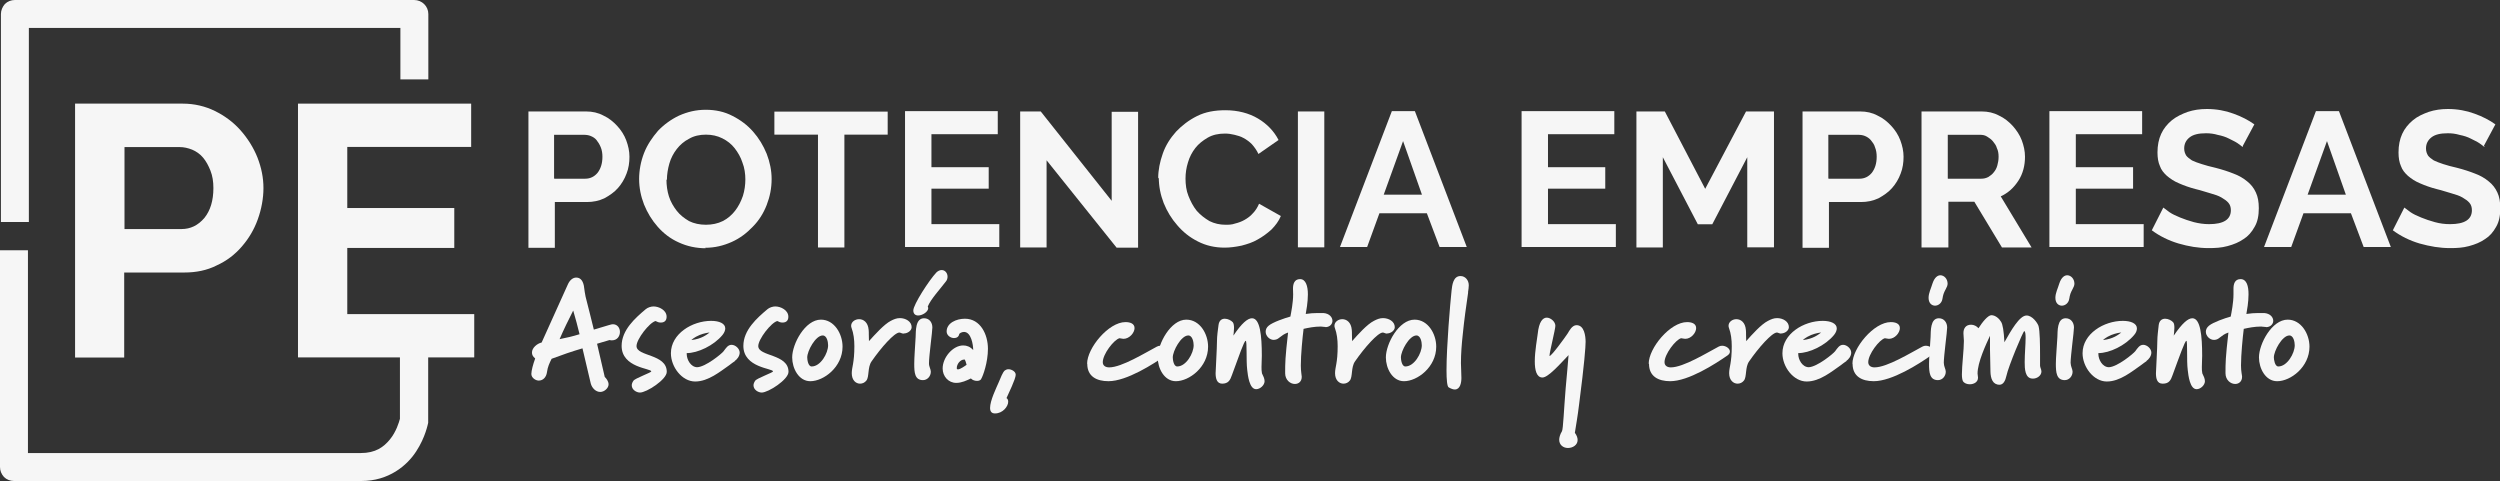 <?xml version="1.0" encoding="UTF-8"?>
<svg id="Capa_2" data-name="Capa 2" xmlns="http://www.w3.org/2000/svg" viewBox="0 0 162.84 31.33">
  <rect x="0" y="0" width="162.84" height="31.33" fill="#333333" stroke="none"/>
  <defs>
    <style>
      .cls-1 {
        fill: #f6f6f6;
      }
    </style>
  </defs>
  <g id="Capa_2-2" data-name="Capa 2">
    <g>
      <path class="cls-1" d="M34.42,16.12V7.26h3.76c.4,0,.78.08,1.13.27.35.16.64.4.89.67s.46.59.59.94c.13.35.21.7.21,1.07s-.05.75-.19,1.1c-.13.35-.32.67-.56.94-.24.27-.54.48-.89.67-.35.16-.72.24-1.13.24h-2.09v2.98h-1.72v-.03ZM36.13,11.64h1.99c.32,0,.59-.13.8-.38.21-.27.32-.62.32-1.05,0-.21-.03-.43-.11-.62-.08-.19-.16-.32-.27-.46s-.24-.21-.38-.27-.3-.08-.46-.08h-1.93v2.87l.03-.03Z"/>
      <path class="cls-1" d="M45.98,16.17c-.64,0-1.23-.13-1.77-.38-.54-.24-.99-.59-1.37-1.02-.38-.43-.67-.91-.89-1.45-.21-.54-.32-1.1-.32-1.66s.11-1.15.32-1.69c.21-.54.54-1.02.91-1.45.38-.4.86-.75,1.37-.99.54-.24,1.1-.38,1.74-.38s1.23.13,1.74.4c.54.27.99.62,1.34,1.02.38.43.67.91.89,1.45.21.54.32,1.1.32,1.64,0,.59-.11,1.15-.32,1.69-.21.54-.51,1.02-.91,1.42-.38.4-.83.75-1.37.99-.54.24-1.1.38-1.74.38l.05.03ZM43.41,11.69c0,.38.05.75.16,1.1.11.35.3.67.51.94.21.27.48.48.8.67.32.16.7.24,1.1.24s.78-.08,1.1-.24c.32-.16.59-.4.8-.67s.38-.59.51-.97c.11-.35.16-.72.16-1.07s-.05-.75-.19-1.1c-.11-.35-.3-.67-.51-.94-.21-.27-.48-.48-.8-.64-.32-.16-.67-.24-1.07-.24s-.78.08-1.1.27c-.32.16-.59.4-.8.67-.21.27-.38.59-.48.94s-.16.72-.16,1.07l-.03-.03Z"/>
      <path class="cls-1" d="M57.84,8.77h-2.84v7.35h-1.72v-7.35h-2.84v-1.5h7.38v1.5h.03Z"/>
      <path class="cls-1" d="M65.09,14.59v1.5h-6.14V7.24h6.04v1.5h-4.32v2.15h3.73v1.4h-3.73v2.31h4.43Z"/>
      <path class="cls-1" d="M68.17,10.43v5.69h-1.72V7.26h1.34l4.62,5.82v-5.8h1.72v8.85h-1.4l-4.56-5.69v-.03Z"/>
      <path class="cls-1" d="M75.44,11.61c0-.54.11-1.07.3-1.61.19-.54.48-.99.86-1.42.38-.4.83-.75,1.37-1.02.54-.27,1.15-.38,1.85-.38.8,0,1.53.19,2.12.54.59.35,1.05.83,1.34,1.4l-1.31.91c-.11-.24-.27-.46-.43-.64-.16-.16-.35-.3-.54-.4-.19-.11-.4-.16-.59-.21-.21-.05-.4-.08-.62-.08-.43,0-.8.08-1.13.27-.32.19-.59.4-.8.67-.21.27-.38.59-.48.94-.11.35-.16.7-.16,1.05,0,.4.05.78.19,1.13s.3.67.54.97c.24.27.51.48.83.67.32.16.67.24,1.05.24.19,0,.4,0,.62-.08.21-.05.43-.13.62-.24s.38-.24.54-.43c.16-.16.3-.38.4-.62l1.42.8c-.13.32-.35.62-.62.89-.27.24-.56.46-.89.64-.32.19-.67.3-1.05.4-.38.08-.75.13-1.1.13-.64,0-1.21-.13-1.74-.4-.54-.27-.97-.62-1.34-1.05-.38-.43-.67-.91-.89-1.45-.21-.54-.32-1.1-.32-1.66l-.03.05Z"/>
      <path class="cls-1" d="M84.54,16.12V7.26h1.72v8.85h-1.72Z"/>
      <path class="cls-1" d="M90.63,7.24h1.53l3.38,8.85h-1.77l-.83-2.2h-3.09l-.8,2.2h-1.77l3.38-8.85h-.03ZM92.62,12.68l-1.23-3.49-1.26,3.49h2.5Z"/>
      <path class="cls-1" d="M105.25,14.59v1.5h-6.14V7.24h6.04v1.5h-4.32v2.15h3.73v1.4h-3.73v2.31h4.43Z"/>
      <path class="cls-1" d="M113.81,16.12v-5.88l-2.28,4.37h-.94l-2.28-4.37v5.88h-1.72V7.26h1.85l2.63,5.04,2.66-5.04h1.82v8.85h-1.74Z"/>
      <path class="cls-1" d="M117.41,16.12V7.26h3.76c.4,0,.78.08,1.13.27.35.16.64.4.89.67s.46.59.59.94c.13.35.21.7.21,1.07s-.05.75-.19,1.1c-.13.35-.32.67-.56.94-.24.27-.54.48-.89.67-.35.16-.72.24-1.13.24h-2.09v2.98h-1.72v-.03ZM119.13,11.64h1.99c.32,0,.59-.13.8-.38.21-.27.32-.62.32-1.05,0-.21-.03-.43-.11-.62-.05-.19-.16-.32-.27-.46-.11-.13-.24-.21-.38-.27s-.3-.08-.46-.08h-1.93v2.87l.03-.03Z"/>
      <path class="cls-1" d="M125.16,16.12V7.26h3.92c.4,0,.78.08,1.13.27.35.16.64.4.89.67.24.27.46.59.59.94.13.35.21.7.21,1.07,0,.56-.13,1.1-.43,1.56-.3.46-.67.8-1.15,1.02l2.01,3.33h-1.93l-1.8-2.98h-1.69v2.98h-1.74ZM126.88,11.64h2.17c.16,0,.3-.03.46-.11.13-.08.27-.19.35-.3.11-.13.19-.27.24-.46.05-.19.08-.35.08-.56s-.03-.4-.11-.56c-.05-.19-.16-.32-.27-.46-.11-.13-.24-.21-.38-.3s-.3-.11-.46-.11h-2.09v2.87-.03Z"/>
      <path class="cls-1" d="M139.63,14.59v1.5h-6.14V7.24h6.04v1.5h-4.32v2.15h3.73v1.4h-3.73v2.31h4.43Z"/>
      <path class="cls-1" d="M146.07,9.57s-.16-.13-.32-.24c-.16-.11-.35-.19-.56-.3-.21-.11-.46-.19-.72-.24-.27-.08-.51-.11-.78-.11-.48,0-.83.08-1.07.27-.24.19-.35.43-.35.72,0,.19.05.32.13.46.08.11.21.21.38.32.16.08.38.16.64.24.24.08.54.16.89.24.43.11.83.24,1.18.38.35.13.64.3.89.51.24.19.43.43.56.72.13.27.19.62.19,1.02,0,.48-.08.89-.27,1.21-.19.35-.43.62-.72.8-.3.21-.64.35-1.05.46-.4.11-.8.13-1.23.13-.67,0-1.31-.11-1.96-.3-.64-.19-1.23-.48-1.74-.86l.75-1.48s.21.16.4.3c.19.13.43.24.7.35.27.11.56.21.89.3.32.08.64.13.99.13.94,0,1.42-.3,1.42-.91,0-.19-.05-.35-.16-.48-.11-.13-.27-.24-.46-.35s-.43-.19-.72-.27c-.3-.08-.59-.19-.94-.27-.43-.11-.78-.24-1.1-.38-.32-.13-.56-.3-.78-.48-.21-.19-.38-.4-.46-.64-.11-.24-.16-.54-.16-.89,0-.46.08-.86.24-1.21.16-.35.4-.64.7-.89.3-.24.64-.4,1.02-.54.4-.13.8-.19,1.26-.19.62,0,1.21.11,1.72.3.54.19.99.43,1.37.7l-.75,1.4v.05Z"/>
      <path class="cls-1" d="M150.82,7.24h1.53l3.38,8.85h-1.77l-.83-2.2h-3.09l-.8,2.2h-1.77l3.38-8.85h-.03ZM152.8,12.68l-1.23-3.49-1.26,3.49h2.5Z"/>
      <path class="cls-1" d="M161.82,9.57s-.16-.13-.32-.24c-.16-.11-.35-.19-.56-.3-.21-.11-.46-.19-.72-.24-.27-.08-.51-.11-.78-.11-.48,0-.83.08-1.07.27-.24.19-.35.43-.35.72,0,.19.05.32.13.46.08.11.21.21.38.32.16.08.38.16.62.24.24.08.54.16.89.24.43.11.83.24,1.18.38.35.13.64.3.89.51.24.19.43.43.56.72.13.27.19.62.19,1.02,0,.48-.08.89-.27,1.21-.19.35-.43.62-.72.8-.3.21-.64.35-1.05.46-.4.11-.8.13-1.23.13-.67,0-1.31-.11-1.99-.3-.64-.19-1.23-.48-1.74-.86l.75-1.48s.21.16.4.3c.19.13.43.24.7.35.27.11.56.21.89.3s.64.13.99.13c.94,0,1.42-.3,1.42-.91,0-.19-.05-.35-.16-.48-.11-.13-.27-.24-.46-.35-.19-.11-.43-.19-.72-.27-.3-.08-.59-.19-.94-.27-.43-.11-.78-.24-1.1-.38-.32-.13-.56-.3-.78-.48-.21-.19-.38-.4-.46-.64-.11-.24-.16-.54-.16-.89,0-.46.08-.86.24-1.21.16-.35.4-.64.7-.89s.64-.4,1.02-.54c.4-.13.8-.19,1.26-.19.62,0,1.21.11,1.72.3.54.19.99.43,1.37.7l-.75,1.4.05.05Z"/>
      <g>
        <path class="cls-1" d="M26.05,22.1v5.18h0c-.06.22-.24.84-.65,1.34-.41.5-.93.89-1.91.89H1.82v-13.21H0v14.12c0,.24.09.46.26.65.17.17.41.26.65.26h22.63c1.78,0,2.97-1,3.57-1.93.61-.93.76-1.8.78-1.86v-5.44h-1.84Z"/>
        <path class="cls-1" d="M1.88,1.82h24.2v3.35h1.82V.91c0-.5-.41-.91-.93-.91H.97c-.24,0-.48.09-.65.26C.17.43.06.67.06.91v13.55h1.82V1.82Z"/>
        <path class="cls-1" d="M4.89,23.29V6.75h7.01c.76,0,1.47.17,2.1.48.65.32,1.21.74,1.67,1.26.46.52.84,1.12,1.1,1.77.26.67.39,1.32.39,1.99s-.13,1.38-.37,2.04c-.24.67-.59,1.25-1.04,1.77-.45.52-.98.93-1.64,1.23-.63.32-1.34.46-2.1.46h-3.92v5.54h-3.21.02ZM8.1,14.92h3.72c.59,0,1.08-.24,1.49-.72.39-.48.59-1.13.59-1.95,0-.43-.06-.8-.19-1.13-.13-.33-.28-.61-.48-.85-.2-.24-.45-.41-.71-.52-.28-.11-.54-.17-.82-.17h-3.59v5.35h-.02Z"/>
        <path class="cls-1" d="M30.89,20.46v2.82h-11.48V6.75h11.28v2.82h-8.07v3.98h6.97v2.6h-6.97v4.31h8.27Z"/>
      </g>
      <path class="cls-1" d="M39.86,22.17s-.1,0-.16-.02l-.81.24.5,2.16c.1.1.25.28.25.49,0,.24-.28.49-.54.49-.29,0-.54-.25-.62-.55l-.54-2.29c-.68.2-1.35.43-2.01.68-.14.28-.26.54-.3.86-.05.38-.29.56-.54.56-.2,0-.48-.18-.48-.43,0-.21.11-.63.25-1.01-.16-.13-.21-.25-.21-.39,0-.3.33-.58.63-.65l1.71-3.79c.13-.29.34-.44.54-.44.23,0,.42.14.5.53.04.2.05.55.2,1.06.1.37.29,1.16.45,1.8,1.02-.3,1.13-.35,1.24-.35.3,0,.46.25.46.5,0,.27-.17.55-.53.55ZM37.33,20.24c-.31.61-.61,1.22-.88,1.85.43-.08.88-.19,1.3-.32-.12-.5-.26-1.02-.41-1.53Z"/>
      <path class="cls-1" d="M41.69,25.57c-.23,0-.54-.18-.54-.47,0-.08.03-.19.11-.3.1-.16,1.16-.53,1.16-.61,0-.2-1.93-.23-1.93-1.66,0-1.03.88-1.81,1.57-2.39.13-.11.34-.18.51-.18.35,0,.85.24.85.67,0,.2-.09.38-.38.38-.14,0-.22-.04-.34-.1-.4.1-1.24,1.18-1.24,1.63,0,.69,1.97.5,1.97,1.68,0,.5-1.31,1.35-1.75,1.35Z"/>
      <path class="cls-1" d="M49.62,25.57c-.23,0-.54-.18-.54-.47,0-.08.03-.19.11-.3.1-.16,1.16-.53,1.16-.61,0-.2-1.93-.23-1.93-1.66,0-1.03.88-1.81,1.57-2.39.13-.11.34-.18.51-.18.35,0,.85.24.85.67,0,.2-.09.38-.38.38-.14,0-.22-.04-.34-.1-.4.1-1.24,1.18-1.24,1.63,0,.69,1.97.5,1.97,1.68,0,.5-1.31,1.35-1.75,1.35Z"/>
      <path class="cls-1" d="M47.88,23.51c-.09.05-.28.21-.38.28-.58.4-1.36,1.06-2.22,1.06s-1.58-.95-1.58-1.84c0-1.27,1.39-2.11,2.62-2.11.53,0,.92.17.92.49,0,.1-.04.26-.18.43-.57.69-1.61,1.18-2.33,1.18v.06c0,.36.26.85.68.86.55-.02,1.6-.88,1.72-1.04.15-.2.28-.42.52-.42.25,0,.53.25.53.51,0,.23-.18.45-.32.54ZM45.57,21.82c-.36.15-.55.33-.53.33.67-.08.99-.35,1.18-.49-.06,0-.35.04-.65.16Z"/>
      <path class="cls-1" d="M52.78,24.83c-.75,0-1.18-.83-1.18-1.55,0-.88.84-2.46,1.87-2.46.87,0,1.41.92,1.41,1.76,0,1.33-1.23,2.25-2.1,2.25ZM53.59,21.85c-.47,0-1.01,1.01-1.01,1.43,0,.13.05.59.29.59.58,0,1.07-.86,1.07-1.38,0-.22-.08-.64-.35-.64Z"/>
      <path class="cls-1" d="M58.86,21.73c-.13,0-.2-.07-.28-.07-.32,0-1.19.98-1.81,1.88-.27.38-.14,1.01-.34,1.25-.1.13-.25.2-.41.2-.27,0-.54-.22-.54-.68,0-.4.17-.66.17-1.76,0-.42-.05-.83-.18-1.18-.02-.05-.03-.1-.03-.15,0-.25.25-.43.52-.43.28,0,.58.2.62.7.02.17,0,.4.02.73.39-.43.99-1.1,1.42-1.32.19-.1.38-.18.59-.18.38,0,.77.22.77.59,0,.23-.27.41-.5.41Z"/>
      <path class="cls-1" d="M61.59,18.36c-.32.43-.98,1.14-1.16,1.61.02.04.03.07.03.1,0,.24-.38.48-.65.48-.18,0-.32-.1-.32-.33,0-.38,1.03-1.97,1.5-2.47.12-.12.25-.16.35-.16.22,0,.38.2.38.43,0,.1-.03.23-.12.33ZM60.51,23.67c0,.22.12.38.12.54,0,.29-.22.55-.51.55-.54,0-.57-.5-.57-1.06,0-.41.05-1.01.09-1.74.02-.38-.03-1.23.55-1.23.35,0,.54.28.54.6,0,.29-.22,1.83-.22,2.34Z"/>
      <path class="cls-1" d="M63.91,24.69c-.05.08-.15.12-.27.12-.14,0-.3-.05-.4-.16-.26.13-.61.29-.95.29-.52,0-.89-.43-.89-.94,0-.72.67-1.5,1.34-1.5.23,0,.45.08.65.3,0-.34-.13-1.18-.6-1.18-.16,0-.3.1-.31.14-.03.18-.17.26-.34.26-.22,0-.48-.17-.48-.43,0-.55.63-.83,1.19-.83,1.01,0,1.5,1.02,1.5,1.96,0,.88-.32,1.77-.44,1.96ZM62.8,23.42c-.24,0-.48.28-.48.56,0,.06.03.08.08.08.15,0,.48-.24.56-.3-.05-.15-.08-.35-.16-.35Z"/>
      <path class="cls-1" d="M65.56,25.93c.08.05.11.13.11.24,0,.3-.35.76-.86.76-.23,0-.32-.14-.32-.36,0-.48.4-1.29.55-1.64.15-.35.27-.68.41-.8.07-.05.15-.08.24-.08.17,0,.47.13.47.36,0,.28-.49,1.26-.6,1.52Z"/>
      <path class="cls-1" d="M70.81,23.69c0-1.01,1.39-2.71,2.5-2.71.27,0,.59.08.59.39s-.34.7-.72.7c-.08,0-.16-.03-.26-.04-.37.1-1.09,1.04-1.09,1.56,0,.23.18.34.42.34.81,0,2.36-.96,3.1-1.35.07-.04.15-.06.23-.06.25,0,.51.18.51.38,0,.09-.04.16-.14.24-.82.57-2.56,1.69-3.75,1.69-.77,0-1.38-.31-1.38-1.13Z"/>
      <path class="cls-1" d="M76.59,24.83c-.75,0-1.18-.83-1.18-1.55,0-.88.84-2.46,1.86-2.46.88,0,1.42.92,1.42,1.76,0,1.33-1.23,2.25-2.1,2.25ZM77.4,21.85c-.47,0-1.01,1.01-1.01,1.43,0,.13.05.59.29.59.58,0,1.07-.86,1.07-1.38,0-.22-.08-.64-.35-.64Z"/>
      <path class="cls-1" d="M79.61,24.99c-.35,0-.43-.34-.43-.68,0-.16.09-1.64.09-2.12,0-.27.06-.75.1-1.02.04-.3.21-.41.41-.41s.41.11.52.23c.06.08.08.22.08.37,0,.18-.03.38-.04.5.54-.81.93-1.13,1.21-1.13.53,0,.64,1.14.64,2.45,0,.24-.02.47-.02.72,0,.14,0,.28.03.42.08.16.17.34.17.51,0,.25-.28.52-.55.52-.44,0-.54-.89-.58-1.25-.08-.62,0-1.9-.1-1.9s-.42.93-.9,2.24c-.11.32-.23.55-.64.55Z"/>
      <path class="cls-1" d="M86.35,21.3c-.11,0-.23-.03-.31-.03-.43,0-.82.08-1.13.15-.07.56-.18,1.67-.18,2.39,0,.4.06.63.06.73,0,.32-.21.47-.45.47-.29,0-.63-.25-.63-.7,0-.68,0-.99.19-2.65-.29.1-.36.18-.66.4-.08.05-.19.08-.27.08-.28,0-.53-.26-.53-.53,0-.14.05-.28.2-.4.26-.22,1.04-.49,1.41-.59.05-.26.18-.91.18-1.44,0-.13-.01-.26-.01-.38,0-.29.08-.62.46-.62s.51.47.51.99-.1,1.05-.14,1.28c.27-.04.51-.06.77-.06.12,0,.24,0,.38,0,.4.03.59.28.59.51,0,.2-.16.4-.45.41Z"/>
      <path class="cls-1" d="M90.35,21.73c-.12,0-.2-.07-.28-.07-.32,0-1.19.98-1.81,1.88-.27.38-.14,1.01-.34,1.25-.1.13-.25.2-.41.2-.27,0-.55-.22-.55-.68,0-.4.17-.66.17-1.76,0-.42-.05-.83-.18-1.18-.02-.05-.03-.1-.03-.15,0-.25.25-.43.51-.43.28,0,.58.2.62.7.02.17,0,.4.02.73.38-.43.98-1.1,1.42-1.32.19-.1.38-.18.59-.18.38,0,.77.22.77.59,0,.23-.27.41-.5.41Z"/>
      <path class="cls-1" d="M91.45,24.83c-.75,0-1.18-.83-1.18-1.55,0-.88.84-2.46,1.87-2.46.87,0,1.41.92,1.41,1.76,0,1.33-1.23,2.25-2.1,2.25ZM92.26,21.85c-.47,0-1.01,1.01-1.01,1.43,0,.13.05.59.29.59.58,0,1.07-.86,1.07-1.38,0-.22-.08-.64-.35-.64Z"/>
      <path class="cls-1" d="M95.63,19.04c-.13.89-.26,1.81-.35,2.73-.07.63-.12,1.27-.12,1.89,0,.28.03.57.03.96,0,.31-.08.75-.43.75-.1,0-.23-.04-.4-.14-.1-.06-.14-.5-.14-1.11,0-1.58.24-4.34.33-5.2.04-.34.1-.94.58-.94.32,0,.54.28.54.6,0,.11-.02.29-.05.47Z"/>
      <path class="cls-1" d="M103.28,22.26c0,.34-.08,1.41-.42,4.05-.11.9-.19,1.29-.28,1.88.13.18.18.33.18.47,0,.33-.32.52-.63.52s-.57-.2-.57-.54c0-.13.05-.34.18-.55.08-.13.13-1.46.24-2.78.1-1.02.13-1.52.19-2.18-.57.6-1.33,1.46-1.7,1.46-.39,0-.5-.49-.5-1.05,0-.68.16-1.51.19-1.79.08-.81.34-1.06.59-1.06s.56.26.56.53c0,.23-.38,1.72-.38,1.94,0,0,0,.03,0,.03.13,0,.99-1.18,1.18-1.47.11-.18.29-.54.58-.54.5,0,.59.69.59,1.11Z"/>
      <path class="cls-1" d="M107.39,23.69c0-1.01,1.39-2.71,2.5-2.71.27,0,.59.08.59.39s-.33.7-.71.7c-.09,0-.16-.03-.27-.04-.36.1-1.08,1.04-1.08,1.56,0,.23.18.34.41.34.82,0,2.37-.96,3.11-1.35.07-.04.15-.06.23-.06.25,0,.51.18.51.38,0,.09-.04.16-.14.24-.82.57-2.56,1.69-3.75,1.69-.77,0-1.38-.31-1.38-1.13Z"/>
      <path class="cls-1" d="M116.02,21.73c-.12,0-.2-.07-.28-.07-.32,0-1.19.98-1.81,1.88-.27.38-.14,1.01-.34,1.25-.1.13-.25.2-.41.2-.27,0-.55-.22-.55-.68,0-.4.17-.66.17-1.76,0-.42-.05-.83-.18-1.18-.02-.05-.03-.1-.03-.15,0-.25.25-.43.51-.43.28,0,.58.2.62.7.02.17,0,.4.02.73.38-.43.98-1.1,1.42-1.32.19-.1.38-.18.59-.18.38,0,.77.22.77.59,0,.23-.27.41-.5.41Z"/>
      <path class="cls-1" d="M120.28,23.51c-.09.05-.28.21-.38.28-.58.4-1.36,1.06-2.22,1.06s-1.58-.95-1.58-1.84c0-1.27,1.39-2.11,2.62-2.11.53,0,.92.17.92.49,0,.1-.04.26-.18.43-.57.69-1.61,1.18-2.33,1.18v.06c0,.36.26.85.68.86.55-.02,1.6-.88,1.72-1.04.15-.2.28-.42.52-.42.25,0,.53.25.53.51,0,.23-.18.45-.32.54ZM117.97,21.82c-.36.15-.55.33-.53.33.67-.08.99-.35,1.18-.49-.06,0-.35.04-.65.16Z"/>
      <path class="cls-1" d="M120.66,23.69c0-1.01,1.39-2.71,2.5-2.71.27,0,.59.08.59.39s-.33.7-.71.7c-.09,0-.16-.03-.27-.04-.36.1-1.08,1.04-1.08,1.56,0,.23.18.34.41.34.82,0,2.37-.96,3.11-1.35.07-.04.15-.06.23-.06.25,0,.5.18.5.38,0,.09-.03.16-.14.24-.81.57-2.56,1.69-3.75,1.69-.77,0-1.38-.31-1.38-1.13Z"/>
      <path class="cls-1" d="M126.75,18.81c-.15.28-.18.37-.23.67-.05.28-.28.43-.48.43s-.42-.15-.42-.51c0-.32.16-.61.26-.95.13-.38.33-.52.51-.52.24,0,.47.23.47.55,0,.1-.05.23-.11.33ZM126.62,23.67c0,.22.12.38.12.54,0,.29-.22.55-.51.55-.54,0-.58-.5-.58-1.06,0-.41.06-1.01.1-1.74.02-.38-.03-1.23.54-1.23.34,0,.54.28.54.6,0,.29-.22,1.83-.22,2.34Z"/>
      <path class="cls-1" d="M132.4,24.66c-.51,0-.52-.67-.52-1.07,0-.53.06-1.16.06-1.57,0-.25-.02-.45-.09-.45s-1.03,2.29-1.16,2.91c-.07.33-.21.58-.45.58-.44,0-.58-.4-.59-.86l-.03-1.46c0-.18,0-.35,0-.87-.27.58-.81,1.74-.81,2.46,0,.08.03.17.03.27,0,.29-.27.43-.54.43-.18,0-.36-.07-.44-.2-.04-.07-.07-.23-.07-.44,0-.59.13-1.59.13-2.19,0-.16-.03-.32-.03-.5,0-.32.16-.55.5-.55.18,0,.36.09.48.23.25-.4.62-.85.84-.85.28,0,.53.25.63.43.11.16.18.6.22,1.33.42-.74.98-1.74,1.44-1.74.38,0,.71.48.78.68.09.31.1,1.24.1,1.89,0,.35,0,.62,0,.69,0,.13.09.24.09.39,0,.26-.28.46-.54.46Z"/>
      <path class="cls-1" d="M135.01,18.81c-.15.28-.18.37-.23.67-.05.28-.28.43-.48.43s-.42-.15-.42-.51c0-.32.16-.61.26-.95.13-.38.33-.52.51-.52.24,0,.47.23.47.55,0,.1-.05.23-.11.33ZM134.88,23.67c0,.22.12.38.12.54,0,.29-.22.55-.51.55-.54,0-.58-.5-.58-1.06,0-.41.06-1.01.1-1.74.02-.38-.03-1.23.54-1.23.34,0,.54.28.54.6,0,.29-.22,1.83-.22,2.34Z"/>
      <path class="cls-1" d="M139.83,23.51c-.08.05-.28.21-.38.28-.58.4-1.36,1.06-2.22,1.06s-1.58-.95-1.58-1.84c0-1.27,1.39-2.11,2.62-2.11.53,0,.92.17.92.49,0,.1-.03.26-.18.43-.58.69-1.6,1.18-2.33,1.18v.06c0,.36.26.85.68.86.56-.02,1.59-.88,1.72-1.04.15-.2.28-.42.52-.42.25,0,.53.25.53.51,0,.23-.18.45-.32.54ZM137.52,21.82c-.36.15-.55.33-.53.33.67-.08.99-.35,1.18-.49-.07,0-.35.04-.65.16Z"/>
      <path class="cls-1" d="M140.86,24.99c-.36,0-.43-.34-.43-.68,0-.16.09-1.64.09-2.12,0-.27.06-.75.09-1.02.04-.3.22-.41.42-.41s.41.11.52.23c.07.08.08.22.08.37,0,.18-.03.38-.04.5.55-.81.93-1.13,1.21-1.13.53,0,.64,1.14.64,2.45,0,.24-.02.47-.02.72,0,.14,0,.28.03.42.08.16.17.34.17.51,0,.25-.28.52-.54.52-.44,0-.54-.89-.58-1.25-.08-.62,0-1.9-.09-1.9s-.42.93-.9,2.24c-.11.32-.23.55-.63.55Z"/>
      <path class="cls-1" d="M147.6,21.3c-.12,0-.24-.03-.32-.03-.42,0-.82.08-1.13.15-.07.56-.18,1.67-.18,2.39,0,.4.07.63.07.73,0,.32-.22.47-.45.47-.29,0-.63-.25-.63-.7,0-.68,0-.99.19-2.65-.29.1-.36.18-.66.4-.08.05-.18.08-.28.08-.28,0-.53-.26-.53-.53,0-.14.06-.28.21-.4.27-.22,1.04-.49,1.41-.59.05-.26.18-.91.18-1.44,0-.13,0-.26,0-.38,0-.29.08-.62.46-.62.41,0,.52.47.52.99s-.1,1.05-.14,1.28c.28-.04.52-.06.77-.06.13,0,.25,0,.39,0,.4.03.59.28.59.51,0,.2-.17.4-.45.41Z"/>
      <path class="cls-1" d="M148.32,24.83c-.75,0-1.18-.83-1.18-1.55,0-.88.84-2.46,1.87-2.46.87,0,1.42.92,1.42,1.76,0,1.33-1.23,2.25-2.1,2.25ZM149.12,21.85c-.47,0-1.01,1.01-1.01,1.43,0,.13.06.59.29.59.58,0,1.07-.86,1.07-1.38,0-.22-.08-.64-.35-.64Z"/>
    </g>
  </g>
</svg>